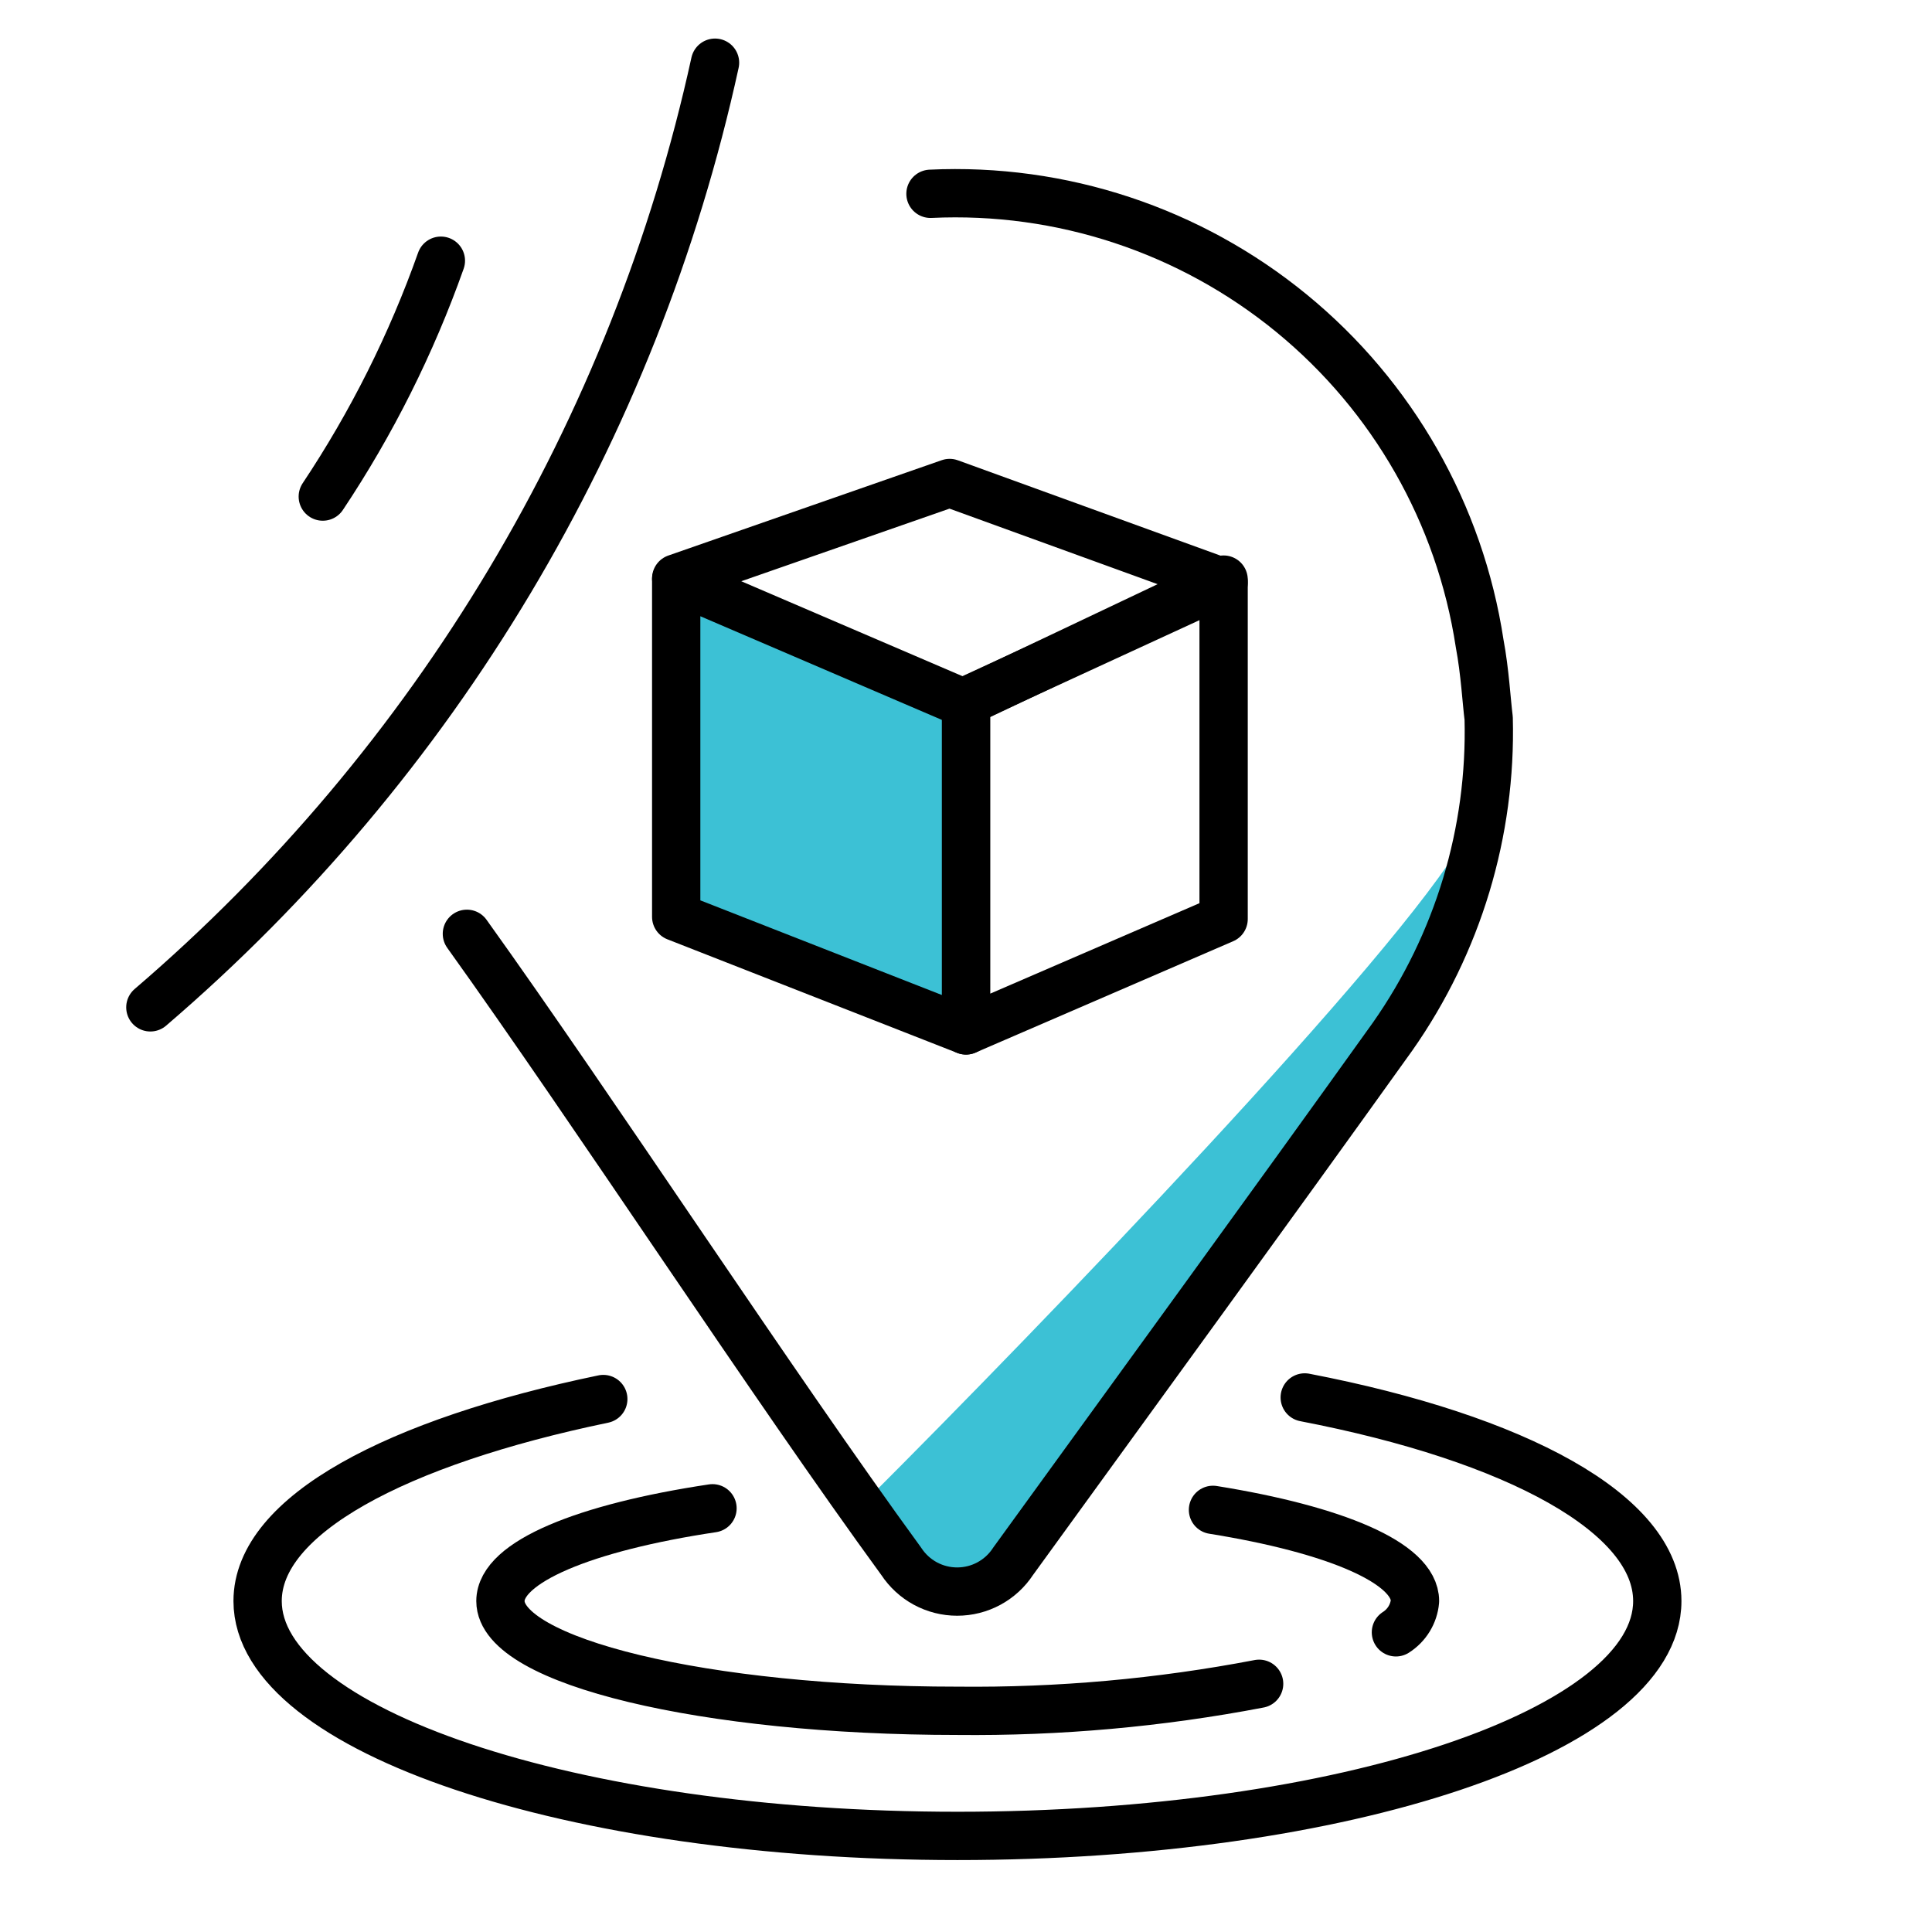 <svg width="80" height="80" viewBox="0 0 80 80" fill="none" xmlns="http://www.w3.org/2000/svg">
<rect width="80" height="80" fill="white"/>
<path d="M36 61.999C43.086 54.913 57.894 39.576 60.638 34.718C60.647 34.7 60.657 34.683 60.667 34.666C60.657 34.683 60.648 34.7 60.638 34.718C59.38 36.984 59.29 39.8 57.333 43.333C54.875 47.769 50.517 52.965 49.333 55.333C46.667 60.666 41.333 66.666 38 64.666C35.333 63.066 36.222 62.888 36 61.999Z" fill="#3CC1D5"/>
<path d="M19.333 38.667C24.558 45.955 32.049 57.428 37.318 64.651C37.57 65.036 37.913 65.352 38.317 65.571C38.722 65.79 39.174 65.904 39.634 65.904C40.094 65.904 40.547 65.79 40.951 65.571C41.355 65.352 41.699 65.036 41.95 64.651C47.197 57.406 52.466 50.183 57.669 42.916C60.371 39.065 61.764 34.447 61.643 29.744C61.555 29.063 61.489 27.812 61.27 26.649C60.453 21.282 57.676 16.408 53.476 12.969C49.276 9.53 43.951 7.768 38.529 8.025" stroke="black" stroke-width="2" stroke-linecap="round" stroke-linejoin="round"/>
<path d="M54.026 57.865C62.807 59.556 68.625 62.695 68.625 66.296C68.625 71.674 55.65 76.021 39.646 76.021C23.642 76.021 10.667 71.63 10.667 66.296C10.667 62.739 16.419 59.709 24.981 57.931" stroke="black" stroke-width="2" stroke-linecap="round" stroke-linejoin="round"/>
<path d="M52.138 69.722C48.021 70.51 43.837 70.885 39.646 70.841C29.196 70.841 20.722 68.8 20.722 66.297C20.722 64.672 24.234 63.245 29.503 62.455" stroke="black" stroke-width="2" stroke-linecap="round" stroke-linejoin="round"/>
<path d="M50.227 62.52C55.277 63.332 58.592 64.715 58.592 66.296C58.569 66.558 58.485 66.811 58.348 67.036C58.211 67.26 58.024 67.45 57.802 67.591" stroke="black" stroke-width="2" stroke-linecap="round" stroke-linejoin="round"/>
<path d="M39.343 29.333L28 23.949L39.323 20L50.667 24.118L39.343 29.333Z" stroke="black" stroke-width="2" stroke-linecap="round" stroke-linejoin="round"/>
<path d="M50.667 38.056L40 42.667V29.061L50.667 24V38.056Z" stroke="black" stroke-width="2" stroke-linecap="round" stroke-linejoin="round"/>
<path d="M28 37.964L40 42.667V29.15L28 24V37.964Z" fill="#3CC1D5"/>
<path d="M28 37.964L40 42.667V29.15L28 24V37.964Z" stroke="black" stroke-width="2" stroke-linecap="round" stroke-linejoin="round"/>
<path d="M6.226 41.712C18.06 31.573 26.273 17.832 29.608 2.596" stroke="black" stroke-width="2" stroke-linecap="round" stroke-linejoin="round"/>
<path d="M13.366 20.562C15.393 17.521 17.035 14.24 18.256 10.795" stroke="black" stroke-width="2" stroke-linecap="round" stroke-linejoin="round"/>
</svg>
